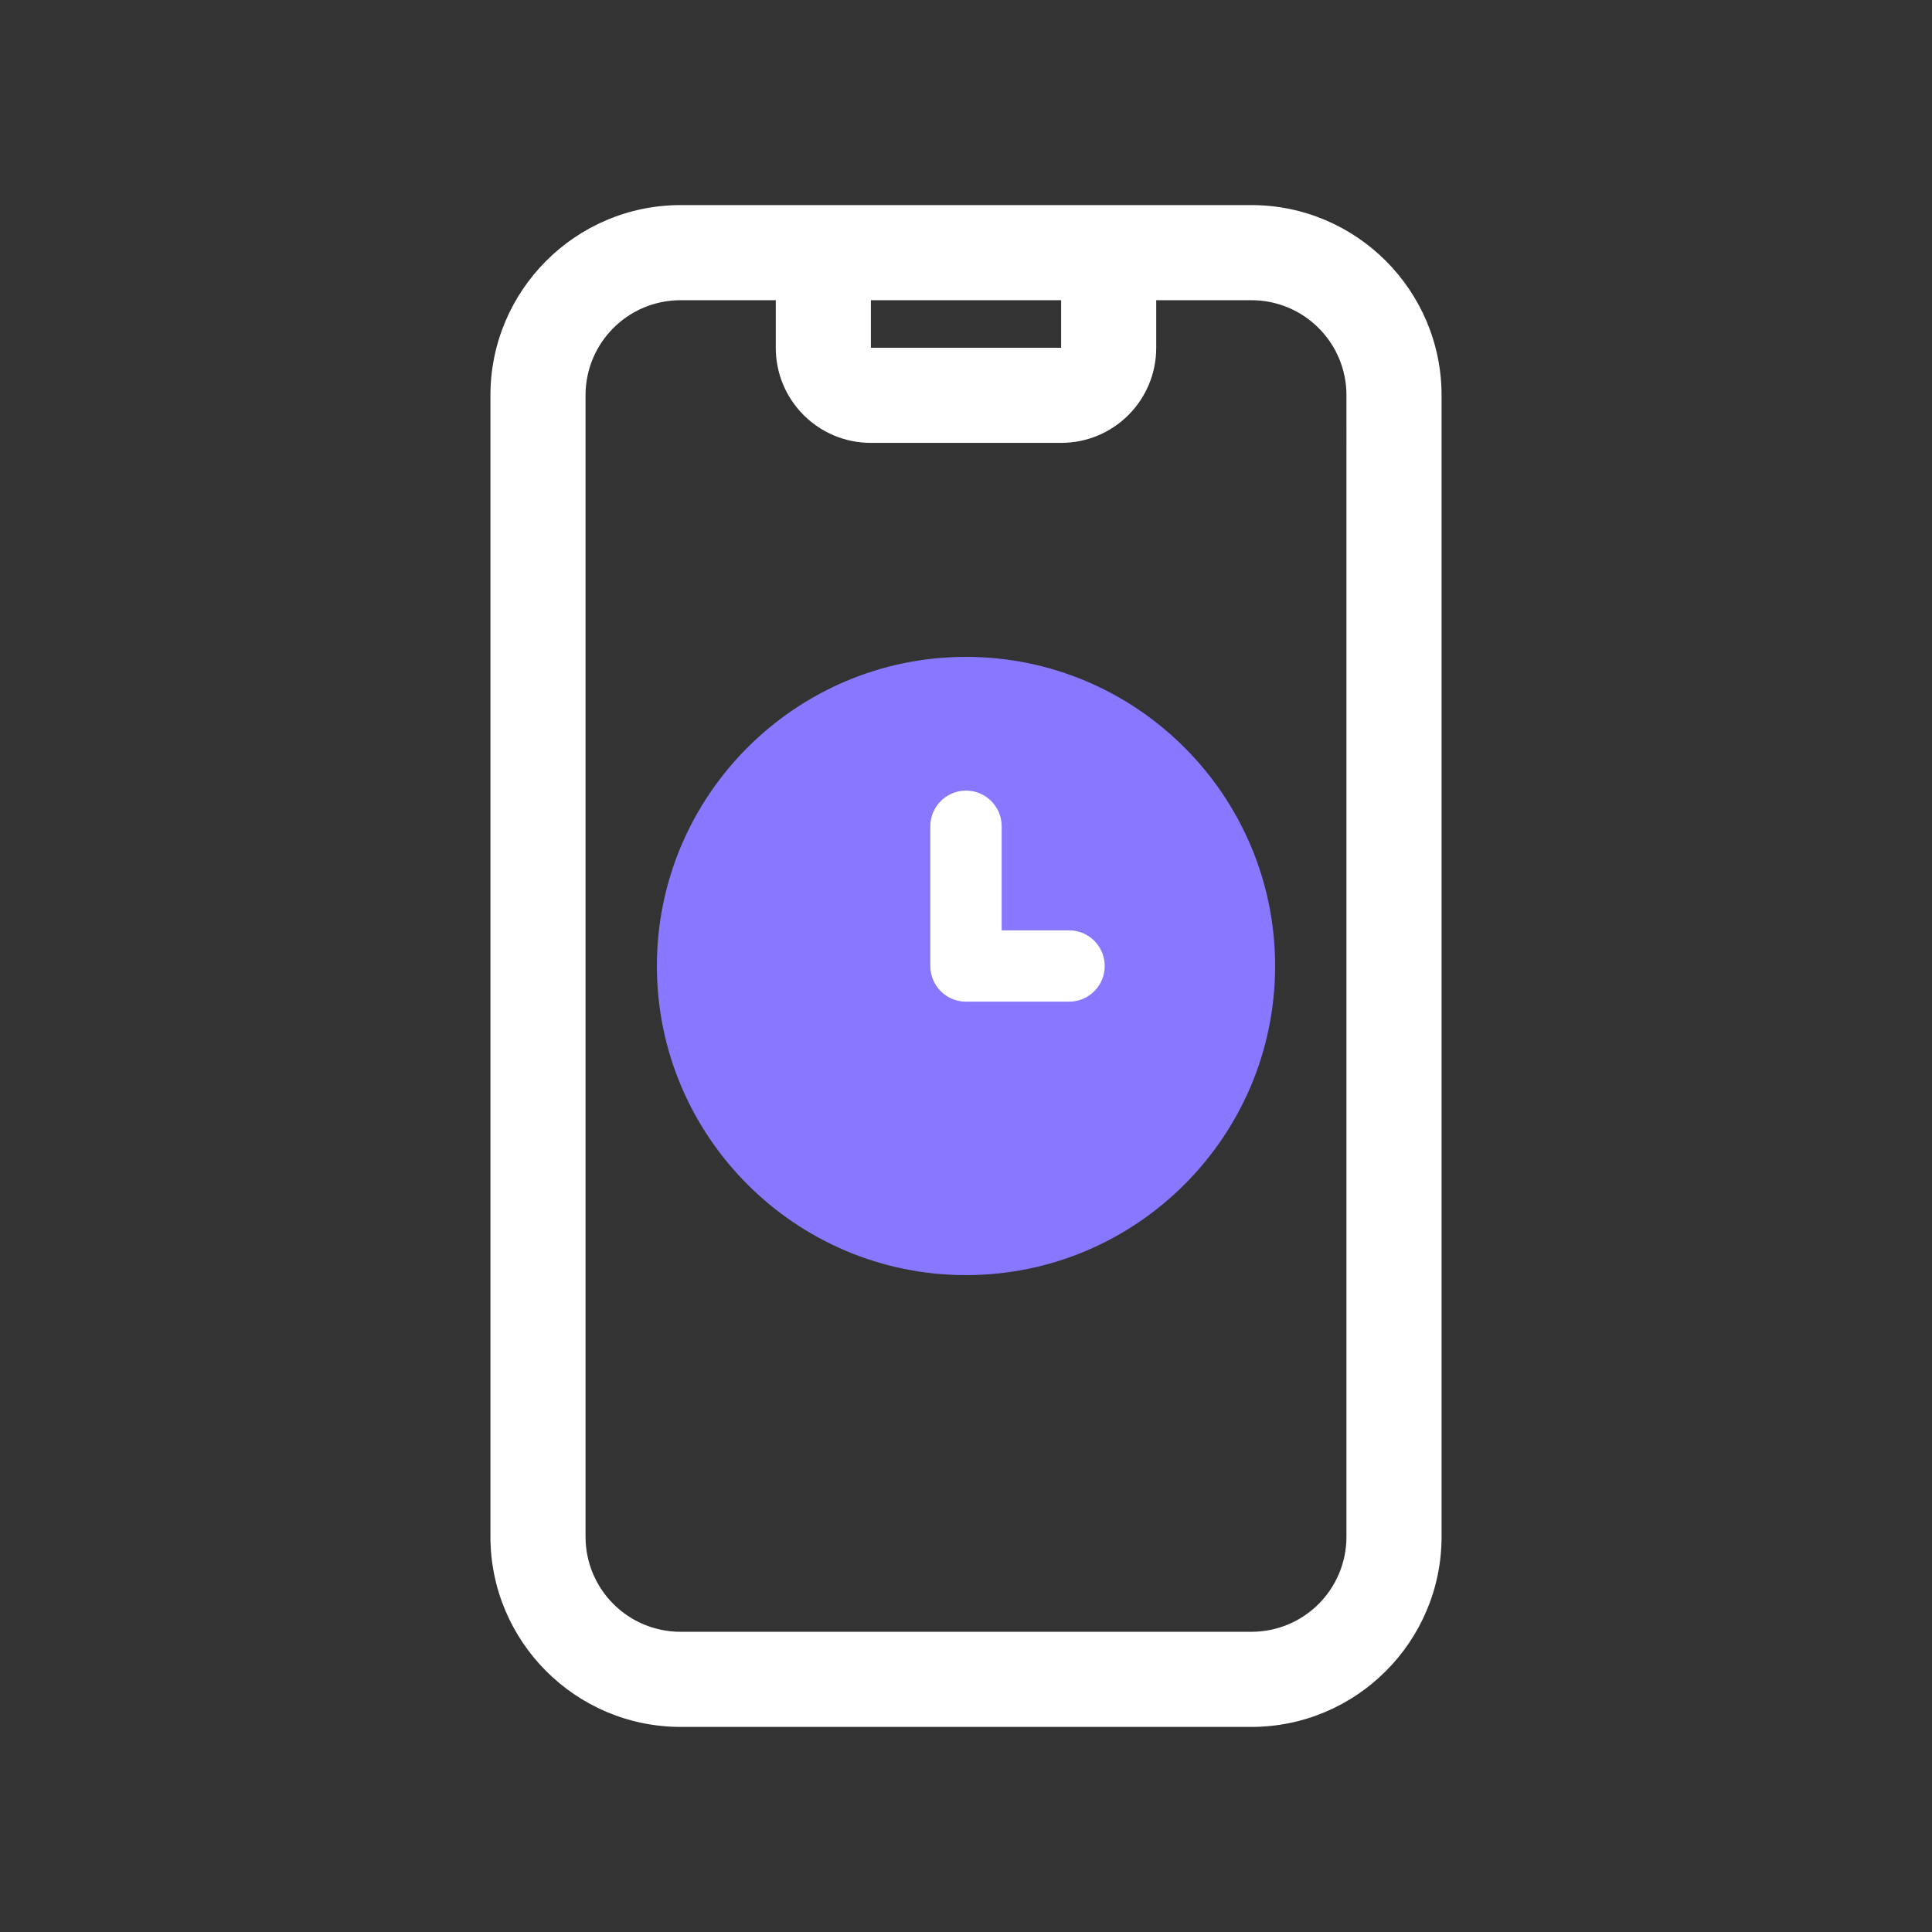 <?xml version="1.0" encoding="UTF-8"?>
<svg id="Layer_1" data-name="Layer 1" xmlns="http://www.w3.org/2000/svg" viewBox="0 0 650 650">
  <rect x="0" y="0" width="650" height="650" fill="#333333" stroke="none"/>
  <defs>
    <style>
      .cls-1 {
        fill: #fff;
      }

      .cls-2 {
        fill: #8778ff;
      }

      .cls-3 {
        fill: #FFFFFF;
      }
    </style>
  </defs>
  <g>
    <path class="cls-2" d="M325,221c-57.35,0-104,46.65-104,104s46.65,104,104,104,104-46.65,104-104-46.65-104-104-104h0Z"/>
    <path class="cls-1" d="M359.67,337h-34.67c-6.63,0-12-5.37-12-12v-47.01c0-6.63,5.37-12,12-12s12,5.37,12,12v35.01h22.67c6.63,0,12,5.37,12,12s-5.37,12-12,12Z"/>
  </g>
  <path class="cls-3" d="M389,101v16c0,17.7-14.3,32-32,32h-64c-17.7,0-32-14.3-32-32v-16h-32c-17.7,0-32,14.3-32,32v384c0,17.7,14.3,32,32,32h192c17.7,0,32-14.3,32-32V133c0-17.7-14.3-32-32-32h-32ZM357,101h-64v16h64v-16ZM165,133c0-35.3,28.7-64,64-64h192c35.3,0,64,28.7,64,64v384c0,35.3-28.7,64-64,64h-192c-35.3,0-64-28.7-64-64V133Z"/>
</svg>